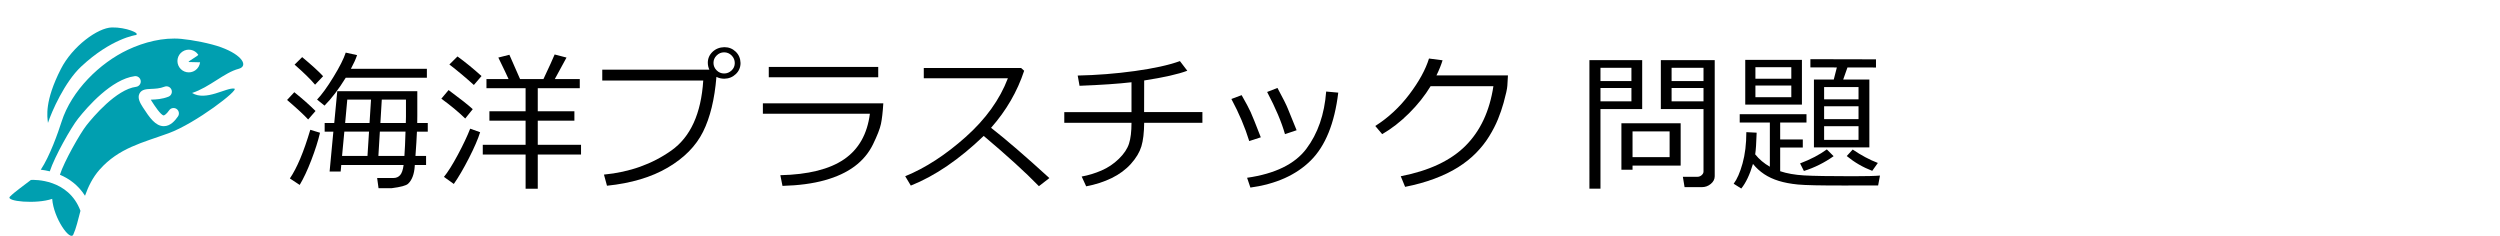 <?xml version="1.0" encoding="utf-8"?>
<!-- Generator: Adobe Illustrator 16.0.0, SVG Export Plug-In . SVG Version: 6.00 Build 0)  -->
<!DOCTYPE svg PUBLIC "-//W3C//DTD SVG 1.1//EN" "http://www.w3.org/Graphics/SVG/1.1/DTD/svg11.dtd">
<svg version="1.1" xmlns="http://www.w3.org/2000/svg" xmlns:xlink="http://www.w3.org/1999/xlink" x="0px" y="0px" width="265px"
	 height="25px" viewBox="0 0 265 25" enable-background="new 0 0 265 25" xml:space="preserve">
<g id="item">
	<g>
		<path fill="#009FB0" d="M14.397,3.715c0.529-0.177-1.053-0.84-2.537-0.806c-1.486,0.033-4.171,1.978-5.409,4.406
			c-1.744,3.421-1.445,5.042-1.367,5.714c0.396-1.219,1.784-4.351,3.513-5.967C11.794,4.07,14.397,3.715,14.397,3.715z"/>
		<g>
			<path fill="#009FB0" d="M3.28,19.072c-0.794,0.626-1.711,1.246-2.23,1.776c-0.487,0.496,2.767,0.817,4.482,0.231
				c0.15,2.05,1.896,4.529,2.238,3.785c0.299-0.651,0.501-1.545,0.759-2.517C7.249,18.938,3.611,19.054,3.28,19.072z"/>
			<path fill="#009FB0" d="M23.441,5.013c-1.136-0.417-3.036-0.782-4.239-0.893c-1.89-0.174-3.921,0.342-5.646,1.154
				c-2.98,1.4-5.979,4.329-7.033,7.637c-0.357,1.124-1.247,3.656-2.199,5.077c0.286,0.034,0.608,0.088,0.954,0.174
				c0.527-1.605,2.264-4.66,2.996-5.583c0.986-1.247,3.546-4.183,6.004-4.505c0.307-0.042,0.597,0.178,0.638,0.491
				c0.041,0.311-0.179,0.597-0.491,0.638c-2.101,0.275-4.557,3.195-5.26,4.083c-0.661,0.834-2.366,3.83-2.813,5.235
				c0.953,0.405,1.934,1.086,2.659,2.228c0.343-0.968,0.811-1.935,1.538-2.758c2.042-2.314,4.562-2.862,7.33-3.872
				c2.841-1.036,7.54-4.63,6.957-4.728c-0.837-0.139-3.012,1.367-4.476,0.464c1.855-0.603,3.417-2.164,4.922-2.555
				C26.344,7.022,25.728,5.849,23.441,5.013z M18.863,12.344c-0.308,0.443-0.796,1.03-1.501,1.03c-0.007,0-0.014-0.001-0.021-0.001
				c-0.853-0.014-1.475-0.875-2.199-2.001c-0.299-0.464-0.597-0.997-0.355-1.46c0.234-0.45,0.743-0.469,1.235-0.489
				c0.406-0.016,0.914-0.036,1.417-0.234c0.292-0.115,0.625,0.029,0.739,0.322c0.114,0.292-0.029,0.623-0.321,0.737
				c-0.684,0.269-1.323,0.294-1.79,0.313c-0.027,0.001-0.055,0.002-0.084,0.003c0.032,0.055,0.07,0.118,0.117,0.192
				c0.259,0.403,0.95,1.474,1.261,1.479c0.043-0.008,0.27-0.109,0.568-0.54c0.179-0.259,0.532-0.322,0.792-0.145
				C18.977,11.731,19.042,12.085,18.863,12.344z M20.681,7.469c-0.553,0.369-1.299,0.221-1.669-0.332
				c-0.37-0.553-0.221-1.301,0.332-1.669c0.553-0.37,1.3-0.221,1.669,0.332c0.059,0.089-1.064,0.678-1.03,0.774l1.225,0.03
				C21.169,6.942,20.986,7.264,20.681,7.469z"/>
		</g>
	</g>
</g>
<g id="text">
	<g>
		<path d="M32.664,12.664c-0.422-0.463-1.167-1.153-2.234-2.07l0.766-0.82c0.859,0.688,1.609,1.352,2.25,1.992L32.664,12.664z
			 M31.766,19.602l-1.039-0.688c0.755-1.109,1.477-2.828,2.164-5.156l1.031,0.313c-0.203,0.865-0.512,1.835-0.926,2.91
			S32.172,18.93,31.766,19.602z M33.398,8.977c-0.479-0.573-1.203-1.281-2.172-2.125l0.805-0.797
			c1.042,0.87,1.781,1.544,2.219,2.023L33.398,8.977z M34.398,11.195l-0.789-0.641c0.489-0.505,1.066-1.299,1.73-2.383
			c0.664-1.083,1.1-1.948,1.309-2.594l1.203,0.266c-0.136,0.412-0.354,0.896-0.656,1.453h8.055v0.945h-8.602
			C35.893,9.466,35.143,10.451,34.398,11.195z M44.039,16.531h1.125v0.961h-1.195l-0.008,0.133
			c-0.026,0.417-0.099,0.782-0.219,1.098c-0.12,0.315-0.283,0.567-0.488,0.758c-0.206,0.19-0.78,0.345-1.723,0.465h-1.406
			l-0.148-1.078h1.727c0.292,0,0.527-0.101,0.707-0.301s0.303-0.559,0.371-1.074h-6.609l-0.063,0.688h-1.172l0.398-4.227h-0.922
			v-0.914h1.016l0.32-3.375h8.484v2.539c0,0.188-0.003,0.466-0.008,0.836h1.117v0.914h-1.148
			C44.169,14.62,44.117,15.479,44.039,16.531z M36.258,16.531h2.695l0.164-2.578H36.5L36.258,16.531z M39.328,10.555h-2.516
			l-0.227,2.484h2.586L39.328,10.555z M40.109,16.531h2.758c0.047-0.63,0.086-1.489,0.117-2.578h-2.719L40.109,16.531z
			 M43.016,13.039l0.016-0.656c0.01-0.442,0.01-1.052,0-1.828h-2.563l-0.148,2.484H43.016z"/>
		<path d="M49.314,12.563c-0.698-0.682-1.542-1.383-2.531-2.102l0.766-0.914c1.239,0.917,2.094,1.591,2.563,2.023L49.314,12.563z
			 M48.104,19.5l-1.047-0.75c0.417-0.505,0.909-1.287,1.477-2.348c0.567-1.06,1.002-1.98,1.305-2.762l1.055,0.375
			c-0.219,0.709-0.613,1.621-1.184,2.738S48.604,18.786,48.104,19.5z M50.229,9.008c-0.875-0.792-1.74-1.516-2.594-2.172
			l0.859-0.852c0.833,0.604,1.682,1.297,2.547,2.078L50.229,9.008z M51.174,16.383v-1.031h4.539v-2.563h-3.836v-0.992h3.836V9.352
			h-4.148V8.383h2.344c-0.151-0.349-0.513-1.109-1.086-2.281l1.172-0.297c0.26,0.573,0.638,1.433,1.133,2.578h2.477
			c0.614-1.302,1.01-2.172,1.188-2.609l1.258,0.328l-1.242,2.281h2.648v0.969h-4.453v2.445h3.883v0.992h-3.883v2.563h4.586v1.031
			h-4.586v3.625h-1.289v-3.625H51.174z"/>
		<path d="M75.941,8.148c-0.193,2.37-0.666,4.31-1.418,5.82c-0.753,1.511-1.999,2.776-3.738,3.797
			c-1.74,1.021-3.888,1.661-6.445,1.922l-0.32-1.18c2.724-0.261,5.103-1.109,7.137-2.547c2.034-1.438,3.163-3.911,3.387-7.422H63.84
			V7.383h11.352c-0.104-0.213-0.159-0.456-0.164-0.727c0-0.458,0.168-0.846,0.504-1.164C75.867,5.175,76.285,5.011,76.785,5
			c0.469,0,0.868,0.159,1.199,0.477c0.331,0.318,0.501,0.719,0.512,1.203c0,0.464-0.167,0.854-0.5,1.172
			c-0.333,0.318-0.737,0.482-1.211,0.492C76.473,8.344,76.191,8.279,75.941,8.148z M76.754,7.789c0.302,0,0.566-0.106,0.793-0.32
			c0.227-0.213,0.34-0.474,0.34-0.781c0-0.313-0.111-0.581-0.332-0.805c-0.222-0.224-0.488-0.336-0.801-0.336
			c-0.302,0-0.565,0.111-0.789,0.332c-0.224,0.222-0.336,0.483-0.336,0.785c0,0.302,0.11,0.565,0.332,0.789
			C76.182,7.677,76.446,7.789,76.754,7.789z"/>
		<path d="M93.631,10.953c-0.058,0.938-0.141,1.664-0.25,2.18s-0.39,1.236-0.84,2.16c-0.451,0.925-1.101,1.703-1.949,2.336
			c-0.849,0.633-1.906,1.125-3.172,1.477s-2.758,0.551-4.477,0.598l-0.227-1.133c2.963-0.067,5.217-0.631,6.762-1.691
			c1.544-1.06,2.454-2.668,2.73-4.824H80.865v-1.102H93.631z M93.092,8.188H81.49V7.094h11.602V8.188z"/>
		<path d="M111.234,18.875l-1.109,0.859c-1.427-1.469-3.378-3.244-5.852-5.328c-2.589,2.49-5.164,4.245-7.727,5.266l-0.594-0.992
			c2.146-0.875,4.282-2.262,6.41-4.16c2.127-1.898,3.618-3.973,4.473-6.223h-8.914V7.211h10.32l0.32,0.289
			c-0.729,2.208-1.898,4.224-3.508,6.047C106.648,14.792,108.708,16.568,111.234,18.875z"/>
		<path d="M121.283,13.016c-0.011,1.047-0.109,1.881-0.297,2.5c-0.188,0.62-0.556,1.236-1.105,1.848
			c-0.55,0.612-1.23,1.116-2.043,1.512s-1.714,0.688-2.703,0.875l-0.477-1.039c0.719-0.13,1.42-0.344,2.105-0.641
			c0.685-0.297,1.298-0.709,1.84-1.238c0.542-0.528,0.899-1.066,1.074-1.613c0.174-0.547,0.262-1.281,0.262-2.203h-7.125v-1.133
			h7.125V8.719c-1.386,0.162-3.222,0.287-5.508,0.375l-0.195-1.086c2.026-0.042,4.042-0.2,6.047-0.477
			c2.005-0.276,3.602-0.627,4.789-1.055l0.781,1.023c-0.964,0.365-2.487,0.708-4.57,1.031l-0.008,3.352h6.18v1.133H121.283z"/>
		<path d="M133.645,14.555l-1.227,0.398c-0.443-1.447-1.073-2.935-1.891-4.461l1.086-0.406c0.448,0.781,0.766,1.378,0.953,1.789
			C132.754,12.287,133.113,13.18,133.645,14.555z M141.855,9.82c-0.391,3.25-1.361,5.646-2.91,7.188
			c-1.55,1.542-3.684,2.5-6.402,2.875l-0.352-1.039c2.969-0.427,5.063-1.45,6.281-3.07c1.219-1.619,1.919-3.643,2.102-6.07
			L141.855,9.82z M137.441,13.805l-1.234,0.414c-0.359-1.271-0.99-2.76-1.891-4.469l1.094-0.43c0.588,1.089,0.956,1.822,1.102,2.199
			C136.657,11.897,136.967,12.659,137.441,13.805z"/>
		<path d="M152.912,6.391c-0.151,0.495-0.367,1.029-0.648,1.602h7.578l-0.063,1.086c-0.016,0.313-0.148,0.919-0.398,1.82
			c-0.161,0.578-0.36,1.159-0.598,1.742c-0.237,0.584-0.548,1.188-0.934,1.813s-0.851,1.214-1.395,1.766
			c-0.544,0.553-1.179,1.057-1.902,1.512c-0.724,0.456-1.562,0.86-2.512,1.215s-1.983,0.641-3.098,0.859l-0.461-1.125
			c3.005-0.583,5.293-1.658,6.863-3.227c1.57-1.567,2.556-3.674,2.957-6.32h-6.656c-0.614,1.011-1.376,1.968-2.285,2.871
			c-0.909,0.904-1.858,1.643-2.848,2.215l-0.734-0.867c1.38-0.875,2.583-1.991,3.609-3.348c1.026-1.356,1.722-2.624,2.086-3.801
			L152.912,6.391z"/>
		<path d="M169.65,11.563V20h-1.172V6.375h5.594v5.188H169.65z M169.65,8.594h3.281V7.188h-3.281V8.594z M172.932,9.328h-3.281
			v1.414h3.281V9.328z M173.049,17.555v0.438h-1.18v-4.93h6.281v4.492H173.049z M173.049,16.656h3.93V13.93h-3.93V16.656z
			 M180.408,19.836h-1.844l-0.18-1.094h1.516c0.188,0,0.347-0.059,0.477-0.176s0.195-0.243,0.195-0.379v-6.625h-4.523V6.375h5.711
			V18.68c0,0.313-0.138,0.583-0.414,0.813S180.757,19.836,180.408,19.836z M177.189,8.594h3.383V7.188h-3.383V8.594z M180.572,9.328
			h-3.383v1.414h3.383V9.328z"/>
		<path d="M199.277,18.609l-0.195,1.047l-3.531,0.008c-2.542,0.005-4.198-0.03-4.969-0.105s-1.448-0.203-2.031-0.383
			s-1.101-0.419-1.551-0.719s-0.845-0.66-1.184-1.082c-0.344,1.146-0.758,2.016-1.242,2.609l-0.805-0.508
			c0.359-0.474,0.673-1.191,0.941-2.152s0.402-2.066,0.402-3.316l1.094,0.055c-0.036,1.12-0.089,1.886-0.156,2.297
			c0.422,0.526,0.94,0.964,1.555,1.313v-4.688h-3.195v-0.883h7.078v0.883h-2.789v1.797h2.398v0.859h-2.398v2.508
			c0.714,0.239,1.559,0.388,2.535,0.445s2.691,0.086,5.145,0.086C197.78,18.68,198.746,18.656,199.277,18.609z M191.004,11.086
			h-6.008V6.344h6.008V11.086z M189.879,8.344V7.125h-3.805v1.219H189.879z M189.879,10.305V9.063h-3.805v1.242H189.879z
			 M194.363,16.555c-0.969,0.688-2.019,1.211-3.148,1.57l-0.406-0.805c1.125-0.427,2.07-0.922,2.836-1.484L194.363,16.555z
			 M198.855,7.156l-3.023-0.008l-0.453,1.281h2.773v7.195h-5.875V8.43h2.102l0.328-1.281l-2.805-0.008V6.273l6.953,0.016V7.156z
			 M197.004,10.531V9.227h-3.648v1.305H197.004z M197.004,12.625v-1.359h-3.648v1.359H197.004z M197.004,13.375h-3.648v1.453h3.648
			V13.375z M199.051,17.273l-0.594,0.836c-0.984-0.375-1.886-0.898-2.703-1.57l0.633-0.688
			C197.282,16.461,198.171,16.936,199.051,17.273z"/>
	</g>
	<g>
	</g>
	<g>
	</g>
	<g>
	</g>
	<g>
	</g>
	<g>
	</g>
	<g>
	</g>
</g>
</svg>
